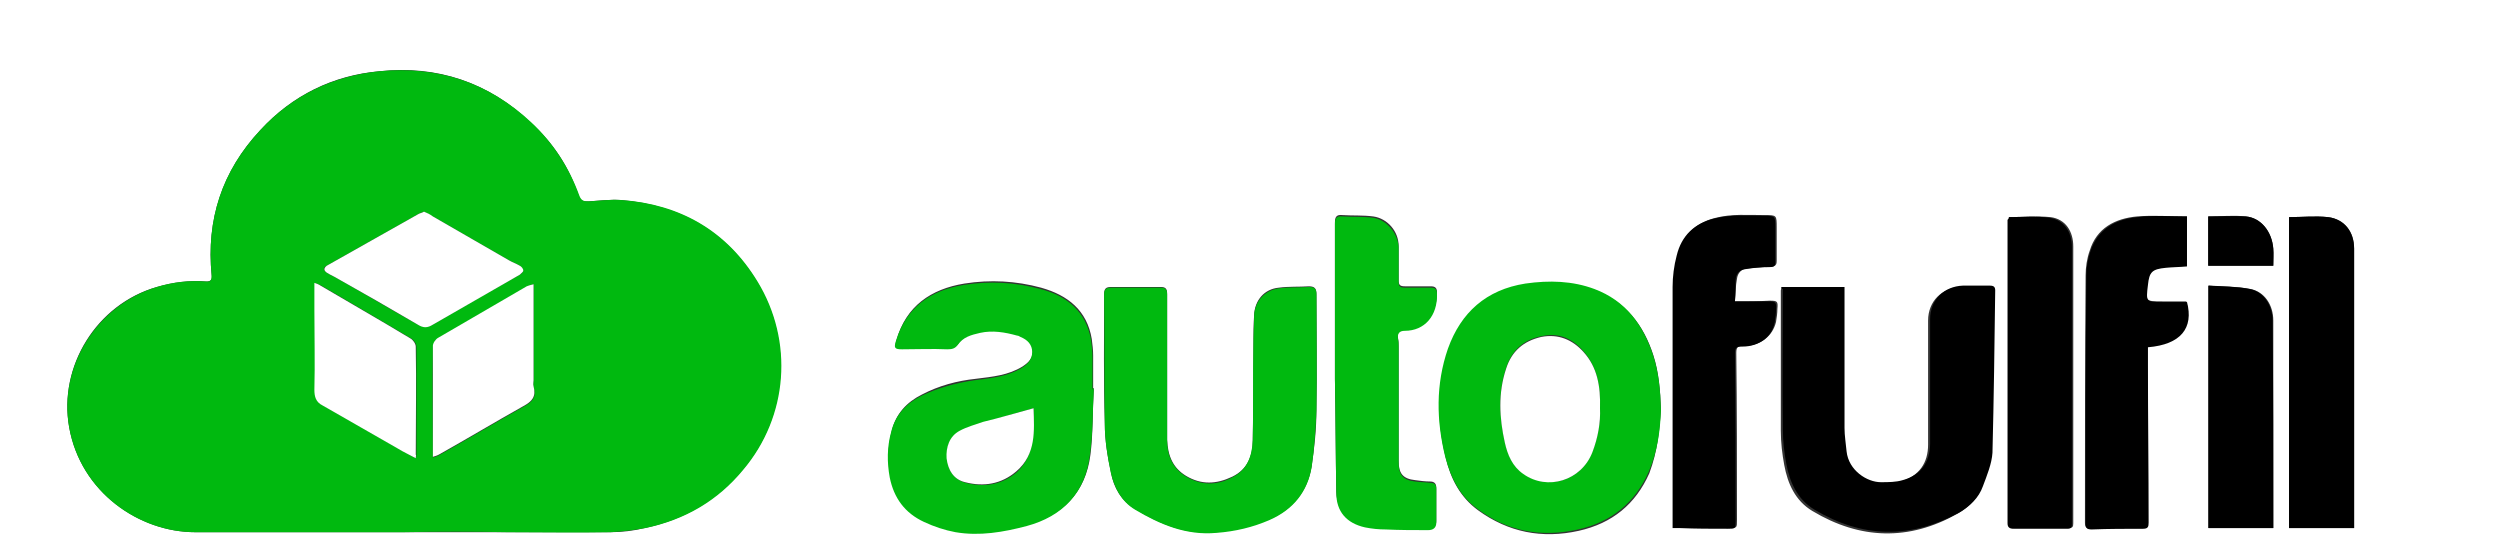 <?xml version="1.0" encoding="utf-8"?>
<!-- Generator: Adobe Illustrator 27.4.1, SVG Export Plug-In . SVG Version: 6.00 Build 0)  -->
<svg version="1.1" id="Layer_1" xmlns="http://www.w3.org/2000/svg" xmlns:xlink="http://www.w3.org/1999/xlink" x="0px" y="0px"
	 viewBox="0 0 365 79" style="enable-background:new 0 0 365 79;" xml:space="preserve">
<rect x="0" y="0" width="365" height="79" fill="#333333" stroke="none"/>
<style type="text/css">
	.st0{fill:#FFFFFF;}
	.st1{fill:#00B90F;}
</style>
<g>
	<path class="st0" d="M-13-11.6c126.7,0,253.5,5,380.2,5c0,36.7,0,73.3,0,110c-126.7,0-253.5-5-380.2-5C-13,61.8-13,25.1-13-11.6z
		 M58.9,77.7C58.9,77.7,58.9,77.6,58.9,77.7c5,0,10.1,0,15.1,0s10.1,0,15.1,0c1.7,0,3.4-0.2,5-0.6c5.7-1.2,10.5-4,14.3-8.5
		c6.6-7.8,7.4-18.8,2.1-27.5c-4.5-7.4-11.3-11.2-19.9-11.9c-1.5-0.1-3.1,0.1-4.7,0.2c-0.7,0-1.2,0-1.4-0.8c-1.4-4.2-3.7-7.7-7-10.7
		c-6.2-5.9-13.7-8.4-22.1-7.5C48.6,11,42.7,13.9,38,19c-5.6,6-7.9,13.1-7.1,21.2c0.1,0.6-0.1,0.9-0.8,0.9c-2.4-0.2-4.8,0.1-7.2,0.8
		c-8.8,2.5-14.4,11.6-12.8,20.5c1.7,9.5,10.3,15.3,18.4,15.3C38.7,77.7,48.8,77.7,58.9,77.7z M159.7,56.7h-0.1c0-1.6,0-3.2,0-4.8
		c0-0.8-0.1-1.6-0.2-2.4c-0.7-4.2-3.5-6.4-7.4-7.5c-3.7-1-7.4-1.2-11.2-0.6c-4.9,0.8-8.5,3.3-9.9,8.2c-0.3,1-0.2,1.2,0.9,1.2
		c2.2,0,4.4,0,6.6,0c0.7,0,1.1-0.1,1.5-0.6c0.8-1.2,2-1.5,3.3-1.8c1.9-0.4,3.7,0,5.4,0.4c0.2,0,0.3,0.1,0.5,0.2
		c0.9,0.5,1.6,1.1,1.7,2.2c0,1.1-0.6,1.7-1.5,2.3c-2.1,1.3-4.4,1.5-6.8,1.8c-2.8,0.3-5.4,1-7.9,2.3c-2.2,1.1-3.8,2.8-4.4,5.3
		c-0.6,2.2-0.6,4.4-0.2,6.6c0.5,3,2.2,5.3,5,6.5c1.5,0.7,3,1.2,4.6,1.5c3.5,0.6,7,0,10.4-0.9c5.3-1.4,8.5-4.8,9.2-10.2
		C159.6,63.3,159.5,60,159.7,56.7z M242.5,59.8c-0.1-2.8-0.3-5.4-1.1-7.9c-1.4-4.4-4-7.8-8.5-9.5c-3.3-1.2-6.7-1.4-10.1-0.8
		c-5.7,0.9-9.5,4.2-11.3,9.5c-1.8,5.2-1.7,10.5-0.4,15.8c0.7,3,2.1,5.7,4.7,7.6c4.4,3.2,9.3,4.2,14.7,3c4.9-1.1,8.3-3.9,10.3-8.4
		C242,65.9,242.3,62.8,242.5,59.8z M170.4,53.7L170.4,53.7c0-3.6,0-7.2,0-10.8c0-0.7-0.2-1-0.9-1c-2.4,0-4.9,0-7.3,0
		c-0.8,0-1,0.3-1,1.1c0,6.3-0.1,12.5,0.1,18.8c0,2.4,0.4,4.9,0.9,7.2c0.4,2.2,1.5,4.1,3.5,5.3c3.6,2.2,7.4,3.8,11.9,3.4
		c2.7-0.2,5.3-0.9,7.8-1.9c3.4-1.5,5.5-4.1,6.1-7.7c0.4-2.7,0.7-5.5,0.7-8.3c0.1-5.6,0-11.2,0-16.9c0-0.8-0.3-1.1-1.1-1.1
		c-1.5,0.1-2.9,0-4.4,0.2c-2.1,0.2-3.5,1.8-3.6,4c-0.1,1.4-0.1,2.8-0.1,4.2c0,4.7,0,9.3-0.1,14c0,2.3-0.7,4.3-3,5.4
		c-2.3,1.1-4.5,1.2-6.7-0.1c-2-1.2-2.7-3-2.8-5.3C170.4,60.8,170.4,57.2,170.4,53.7z M260.1,41.9c0,0.2-0.1,0.4-0.1,0.5
		c0,6.8,0,13.7,0,20.5c0,1.7,0.2,3.4,0.5,5c0.5,2.7,1.6,5.2,4.1,6.7c7,4.2,14.1,4.4,21.2,0.4c1.6-0.9,2.8-2.1,3.4-3.8
		c0.6-1.6,1.3-3.3,1.4-4.9c0.2-7.9,0.3-15.8,0.4-23.7c0-0.6-0.2-0.8-0.8-0.7c-1.3,0-2.6,0-3.9,0c-2.8,0.1-4.8,2.1-4.8,4.9
		c0,6,0,12,0,18.1c0,2.7-1.3,4.6-4,5.4c-1,0.3-2.1,0.3-3.2,0.3c-2.1-0.1-4.8-1.8-5-4.5c-0.1-1.1-0.3-2.2-0.3-3.4
		c0-6.3,0-12.5,0-18.8c0-0.6,0-1.2,0-1.8C266.2,41.9,263.2,41.9,260.1,41.9z M194.9,51.4c0,1.3,0,2.6,0,3.9c0.1,5.5,0.1,11,0.2,16.5
		c0.1,2.7,1.6,4.4,4.2,5c1,0.2,2,0.3,3,0.3c2.1,0.1,4.1,0.1,6.2,0.1c0.6,0,1.2-0.3,1.2-1.1c0-1.6,0-3.2,0-4.9c0-0.6-0.3-0.9-0.9-0.9
		c-0.7,0-1.5-0.1-2.2-0.2c-1.8-0.2-2.4-1-2.4-2.8c0-5.6,0-11.1,0-16.7c0-0.4,0-0.9-0.1-1.3c-0.1-0.8,0.2-1.2,1-1.2
		c2.9-0.1,4.7-2.2,4.7-5.4c0-0.6-0.2-0.9-0.9-0.9c-1.3,0-2.5,0-3.8,0c-0.7,0-0.9-0.2-0.9-0.9c0-1.7,0-3.4,0-5c0-2.1-1.6-4-3.7-4.3
		c-1.5-0.2-3-0.1-4.5-0.2c-0.9-0.1-1.1,0.3-1.1,1.1C194.9,39,194.9,45.2,194.9,51.4z M253.3,44c0.1-1.2,0.1-2.3,0.3-3.3
		c0.1-0.8,0.6-1.4,1.4-1.5c1.2-0.1,2.3-0.2,3.5-0.3c0.6,0,0.9-0.1,0.9-0.8c0-1.6,0-3.2,0-4.9c0-1.8,0-1.8-1.8-1.8
		c-2.4,0-4.8-0.2-7.1,0.4c-2.9,0.7-4.8,2.5-5.5,5.4c-0.4,1.5-0.6,3.1-0.6,4.6c0,11.4,0,22.7,0,34.1c0,0.3,0,0.7,0,1.1
		c0.4,0,0.8,0,1.1,0c2.3,0,4.6,0,6.9,0.1c1.2,0,1.2,0,1.2-1.2c0-8.1,0-16.3-0.1-24.4c0-0.9,0.3-1,1.1-1c2.4,0,4.2-1.4,4.7-3.5
		c0.1-0.6,0.2-1.3,0.2-1.9c0.1-1.1,0-1.2-1.1-1.2C256.6,44,255.1,44,253.3,44z M319.3,31.6c-2.5,0-4.9-0.2-7.3,0
		c-3.2,0.3-5.9,1.7-6.9,5c-0.4,1.1-0.6,2.4-0.6,3.6c-0.1,12-0.1,24.1-0.1,36.1c0,0.7,0.2,0.9,0.9,0.9c2.5-0.1,5-0.1,7.5-0.1
		c0.7,0,0.8-0.2,0.8-0.9c0-7.7-0.1-15.3-0.1-23c0-0.9,0-1.7,0-2.6c4.8-0.5,6.7-2.8,5.7-6.6c-0.1,0-0.1,0-0.2,0c-1.1,0-2.2,0-3.3,0
		c-2.5,0-2.5,0-2.2-2.5c0.2-1.9,0.7-2.3,2.6-2.5c1-0.1,2.1-0.1,3.1-0.2C319.3,36.5,319.3,34.1,319.3,31.6z M343.7,77.1
		c0-0.4,0-0.8,0-1.1c0-4.7,0-9.4,0-14c0-8.6,0-17.1,0-25.7c0-2.5-1.4-4.3-3.8-4.6c-1.9-0.2-3.8,0-5.7,0c0,15.2,0,30.3,0,45.4
		C337.3,77.1,340.4,77.1,343.7,77.1z M293.3,31.7c0,0.1,0,0.2,0,0.3c0,14.8,0,29.5,0,44.3c0,0.7,0.3,0.8,0.9,0.8c2.6,0,5.2,0,7.8,0
		c0.6,0,0.7-0.2,0.7-0.7c0-0.3,0-0.7,0-1c0-13.1,0-26.3,0-39.4c0-2.2-1.1-4-3.3-4.3C297.3,31.5,295.3,31.7,293.3,31.7z M331.9,77.1
		c0-10.2,0-20.2,0-30.3c0-2.3-1.3-4.2-3.3-4.6c-2-0.4-4.1-0.3-6.1-0.5c0,11.9,0,23.6,0,35.4C325.6,77.1,328.7,77.1,331.9,77.1z
		 M322.4,38.8c3.2,0,6.3,0,9.5,0c0-0.9,0-1.7,0-2.5c-0.2-2.5-1.8-4.5-4-4.7c-1.8-0.2-3.7,0-5.5,0C322.4,34,322.4,36.4,322.4,38.8z"
		/>
	<path class="st1" d="M58.9,77.7c-10.1,0-20.3,0-30.4,0c-8.2,0-16.7-5.8-18.4-15.3c-1.6-8.9,4.1-17.9,12.8-20.5
		c2.3-0.7,4.7-1,7.2-0.8c0.7,0.1,0.8-0.3,0.8-0.9C30.1,32,32.4,25,38,19c4.7-5.1,10.6-7.9,17.4-8.6c8.5-0.8,15.9,1.6,22.2,7.5
		c3.2,3,5.5,6.6,7,10.7c0.3,0.8,0.8,0.8,1.4,0.8c1.6-0.1,3.1-0.3,4.7-0.2c8.6,0.6,15.4,4.5,19.9,11.9c5.3,8.7,4.5,19.7-2.1,27.5
		c-3.7,4.5-8.5,7.3-14.3,8.5c-1.6,0.3-3.3,0.5-5,0.6c-5,0.1-10.1,0-15.1,0C69,77.6,64,77.6,58.9,77.7C58.9,77.6,58.9,77.7,58.9,77.7
		z M61.9,30.9c-0.3,0.1-0.6,0.2-0.9,0.4c-4.4,2.5-8.9,5-13.3,7.5c-0.6,0.3-0.5,0.6,0,1c0.3,0.2,0.7,0.4,1.1,0.6
		c4.1,2.3,8.1,4.7,12.2,7c0.8,0.4,1.4,0.4,2.2,0c4.2-2.5,8.5-4.9,12.7-7.3c0.2-0.1,0.5-0.4,0.5-0.6c0-0.2-0.3-0.5-0.5-0.7
		c-0.5-0.3-1.1-0.5-1.6-0.8c-3.7-2.1-7.4-4.3-11.1-6.4C62.8,31.4,62.4,31.2,61.9,30.9z M60.7,66.9c0.1-0.3,0.1-0.4,0.1-0.5
		c0-5.3,0-10.6,0-15.8c0-0.4-0.4-1-0.8-1.2c-4.4-2.6-8.8-5.2-13.1-7.7c-0.2-0.1-0.5-0.2-0.9-0.4c0,1.4,0,2.7,0,4c0,3.9,0,7.7,0,11.6
		c0,1.1,0.2,1.8,1.2,2.3c3.7,2.1,7.3,4.2,11,6.3C58.9,65.9,59.8,66.4,60.7,66.9z M77.9,41.5c-0.4,0.1-0.7,0.2-1,0.4
		c-4.3,2.5-8.6,5-12.9,7.5c-0.4,0.2-0.8,0.8-0.8,1.2c-0.1,5.4,0,10.7,0,16.2c0.3-0.1,0.7-0.2,1-0.4c4.1-2.3,8.1-4.7,12.2-7
		c1.3-0.7,2-1.4,1.5-2.9c-0.1-0.3,0-0.6,0-0.9c0-4.4,0-8.7,0-13.1C77.9,42.2,77.9,41.9,77.9,41.5z"/>
	<path class="st1" d="M159.7,56.7c-0.2,3.3-0.1,6.6-0.6,9.9c-0.7,5.4-4,8.8-9.2,10.2c-3.4,0.9-6.9,1.5-10.4,0.9
		c-1.6-0.3-3.1-0.8-4.6-1.5c-2.8-1.3-4.4-3.5-5-6.5c-0.4-2.2-0.4-4.4,0.2-6.6c0.6-2.5,2.2-4.2,4.4-5.3c2.5-1.2,5.1-1.9,7.9-2.3
		c2.3-0.3,4.7-0.5,6.8-1.8c0.8-0.5,1.5-1.2,1.5-2.3s-0.7-1.8-1.7-2.2c-0.2-0.1-0.3-0.2-0.5-0.2c-1.8-0.5-3.6-0.8-5.4-0.4
		c-1.3,0.3-2.5,0.6-3.3,1.8c-0.4,0.5-0.8,0.6-1.5,0.6c-2.2-0.1-4.4,0-6.6,0c-1.1,0-1.2-0.2-0.9-1.2c1.5-4.9,5-7.4,9.9-8.2
		c3.8-0.6,7.5-0.4,11.2,0.6c3.9,1,6.7,3.3,7.4,7.5c0.1,0.8,0.2,1.6,0.2,2.4c0,1.6,0,3.2,0,4.8C159.6,56.7,159.6,56.7,159.7,56.7z
		 M150.9,59.6c-2.5,0.7-4.9,1.4-7.3,2.1c-1.2,0.4-2.4,0.7-3.4,1.3c-1.6,0.8-2.1,2.3-1.9,4c0.1,1.7,1,3,2.7,3.5
		c2.7,0.7,5.3,0.3,7.5-1.6C151.2,66.3,150.9,62.9,150.9,59.6z"/>
	<path class="st1" d="M242.5,59.8c-0.1,3-0.5,6.1-1.8,9.1c-2,4.5-5.4,7.3-10.3,8.4c-5.4,1.2-10.3,0.3-14.7-3
		c-2.6-1.9-3.9-4.6-4.7-7.6c-1.3-5.3-1.4-10.6,0.4-15.8c1.9-5.3,5.6-8.6,11.3-9.5c3.5-0.5,6.9-0.4,10.1,0.8c4.5,1.7,7,5.1,8.5,9.5
		C242.2,54.4,242.4,57,242.5,59.8z M233.6,59.6c0.1-3.2-0.4-6-2.4-8.3c-1.6-1.9-3.7-2.8-6.2-2.2c-2.6,0.5-4.3,2.1-5.1,4.6
		c-1.2,3.6-1,7.2-0.2,10.8c0.4,1.8,1.1,3.5,2.7,4.6c3.6,2.6,8.5,1.1,10.1-3.2C233.3,63.9,233.7,61.6,233.6,59.6z"/>
	<path class="st1" d="M170.4,53.7c0,3.5,0,7.1,0,10.6c0,2.2,0.8,4.1,2.8,5.3c2.2,1.3,4.5,1.3,6.7,0.1c2.2-1.1,2.9-3.1,3-5.4
		c0.1-4.7,0-9.3,0.1-14c0-1.4,0.1-2.8,0.1-4.2c0.1-2.1,1.5-3.7,3.6-4c1.5-0.2,2.9-0.1,4.4-0.2c0.8,0,1.1,0.2,1.1,1.1
		c0,5.6,0.1,11.2,0,16.9c-0.1,2.8-0.3,5.5-0.7,8.3c-0.6,3.6-2.7,6.2-6.1,7.7c-2.5,1.1-5.1,1.7-7.8,1.9c-4.4,0.4-8.2-1.2-11.9-3.4
		c-2-1.2-3-3.2-3.5-5.3c-0.5-2.4-0.9-4.8-0.9-7.2c-0.1-6.3,0-12.5-0.1-18.8c0-0.8,0.2-1.1,1-1.1c2.4,0,4.9,0,7.3,0
		c0.7,0,0.9,0.3,0.9,1C170.4,46.5,170.4,50.1,170.4,53.7L170.4,53.7z"/>
	<path d="M260.1,41.9c3.1,0,6.1,0,9.2,0c0,0.6,0,1.2,0,1.8c0,6.3,0,12.5,0,18.8c0,1.1,0.2,2.3,0.3,3.4c0.3,2.8,3,4.5,5,4.5
		c1.1,0,2.2,0,3.2-0.3c2.6-0.7,4-2.6,4-5.4c0-6,0-12,0-18.1c0-2.8,2-4.8,4.8-4.9c1.3,0,2.6,0,3.9,0c0.6,0,0.8,0.2,0.8,0.7
		c-0.1,7.9-0.2,15.8-0.4,23.7c-0.1,1.6-0.8,3.3-1.4,4.9c-0.6,1.7-1.9,2.9-3.4,3.8c-7.1,3.9-14.2,3.8-21.2-0.4
		c-2.5-1.5-3.6-4-4.1-6.7c-0.3-1.6-0.5-3.3-0.5-5c-0.1-6.8,0-13.7,0-20.5C260.1,42.2,260.1,42.1,260.1,41.9z"/>
	<path class="st1" d="M194.9,51.4c0-6.2,0-12.5,0-18.7c0-0.8,0.2-1.2,1.1-1.1c1.5,0.1,3,0,4.5,0.2c2,0.3,3.6,2.3,3.7,4.3
		c0,1.7,0,3.4,0,5c0,0.7,0.2,0.9,0.9,0.9c1.3,0,2.5,0,3.8,0c0.6,0,0.9,0.2,0.9,0.9c0.1,3.2-1.8,5.4-4.7,5.4c-0.8,0-1.1,0.4-1,1.2
		c0.1,0.4,0.1,0.8,0.1,1.3c0,5.6,0,11.1,0,16.7c0,1.8,0.6,2.6,2.4,2.8c0.7,0.1,1.5,0.1,2.2,0.2c0.6,0,0.9,0.2,0.9,0.9
		c0,1.6,0,3.2,0,4.9c0,0.8-0.5,1.1-1.2,1.1c-2.1,0-4.1,0-6.2-0.1c-1,0-2-0.1-3-0.3c-2.7-0.6-4.2-2.3-4.2-5c-0.1-5.5-0.1-11-0.2-16.5
		C194.9,54.1,194.9,52.7,194.9,51.4z"/>
	<path d="M253.3,44c1.8,0,3.3,0,4.9,0c1,0,1.2,0.1,1.1,1.2c0,0.6-0.1,1.3-0.2,1.9c-0.4,2.1-2.3,3.5-4.7,3.5c-0.8,0-1.1,0.1-1.1,1
		c0.1,8.1,0.1,16.3,0.1,24.4c0,1.2,0,1.2-1.2,1.2c-2.3,0-4.6,0-6.9-0.1c-0.3,0-0.7,0-1.1,0c0-0.4,0-0.7,0-1.1c0-11.4,0-22.7,0-34.1
		c0-1.5,0.2-3.1,0.6-4.6c0.7-2.9,2.6-4.7,5.5-5.4c2.4-0.6,4.8-0.4,7.1-0.4c1.8,0,1.8,0,1.8,1.8c0,1.6,0,3.2,0,4.9
		c0,0.7-0.2,0.8-0.9,0.8c-1.2,0-2.3,0.1-3.5,0.3c-0.8,0.1-1.3,0.6-1.4,1.5C253.4,41.8,253.4,42.8,253.3,44z"/>
	<path d="M319.3,31.6c0,2.5,0,4.9,0,7.3c-1.1,0.1-2.1,0.1-3.1,0.2c-2,0.2-2.4,0.6-2.6,2.5c-0.3,2.5-0.3,2.5,2.2,2.5
		c1.1,0,2.2,0,3.3,0c0.1,0,0.1,0,0.2,0c1,3.8-0.9,6.2-5.7,6.6c0,0.9,0,1.7,0,2.6c0,7.7,0.1,15.3,0.1,23c0,0.6-0.1,0.9-0.8,0.9
		c-2.5,0-5,0-7.5,0.1c-0.7,0-0.9-0.2-0.9-0.9c0-12,0-24.1,0.1-36.1c0-1.2,0.2-2.4,0.6-3.6c1.1-3.3,3.7-4.7,6.9-5
		C314.4,31.4,316.9,31.6,319.3,31.6z"/>
	<path d="M343.7,77.1c-3.2,0-6.4,0-9.5,0c0-15.2,0-30.3,0-45.4c1.9,0,3.8-0.2,5.7,0c2.4,0.3,3.8,2.2,3.8,4.6c0,8.6,0,17.1,0,25.7
		c0,4.7,0,9.4,0,14C343.7,76.3,343.7,76.6,343.7,77.1z"/>
	<path d="M293.3,31.7c2,0,4-0.2,5.9,0.1c2.2,0.3,3.3,2.1,3.3,4.3c0,13.1,0,26.3,0,39.4c0,0.3,0,0.7,0,1c0,0.5-0.1,0.7-0.7,0.7
		c-2.6,0-5.2,0-7.8,0c-0.6,0-0.9-0.2-0.9-0.8c0-14.8,0-29.5,0-44.3C293.3,31.9,293.3,31.8,293.3,31.7z"/>
	<path d="M331.9,77.1c-3.2,0-6.3,0-9.5,0c0-11.7,0-23.4,0-35.4c2,0.1,4.1,0.1,6.1,0.5s3.3,2.4,3.3,4.6
		C331.9,56.8,331.9,66.9,331.9,77.1z"/>
	<path d="M322.4,38.8c0-2.4,0-4.8,0-7.2c1.9,0,3.7-0.1,5.5,0c2.2,0.2,3.8,2.2,4,4.7c0.1,0.8,0,1.6,0,2.5
		C328.7,38.8,325.6,38.8,322.4,38.8z"/>
	<path class="st0" d="M61.9,30.9c0.5,0.2,0.9,0.4,1.3,0.7c3.7,2.1,7.4,4.3,11.1,6.4c0.5,0.3,1.1,0.5,1.6,0.8
		c0.2,0.1,0.5,0.4,0.5,0.7c0,0.2-0.3,0.4-0.5,0.6c-4.2,2.4-8.5,4.9-12.7,7.3c-0.8,0.5-1.4,0.5-2.2,0c-4.1-2.4-8.1-4.7-12.2-7
		c-0.4-0.2-0.8-0.4-1.1-0.6c-0.4-0.3-0.5-0.6,0-1c4.4-2.5,8.9-5,13.3-7.5C61.3,31.1,61.6,31.1,61.9,30.9z"/>
	<path class="st0" d="M60.7,66.9c-0.9-0.5-1.8-0.9-2.6-1.4c-3.7-2.1-7.3-4.2-11-6.3c-1-0.5-1.2-1.3-1.2-2.3c0.1-3.9,0-7.7,0-11.6
		c0-1.3,0-2.5,0-4c0.3,0.1,0.6,0.2,0.9,0.4c4.4,2.6,8.8,5.1,13.1,7.7c0.4,0.2,0.8,0.8,0.8,1.2c0.1,5.3,0,10.6,0,15.8
		C60.8,66.4,60.7,66.6,60.7,66.9z"/>
	<path class="st0" d="M77.9,41.5c0,0.4,0,0.7,0,0.9c0,4.4,0,8.7,0,13.1c0,0.3-0.1,0.6,0,0.9c0.4,1.5-0.2,2.2-1.5,2.9
		c-4.1,2.3-8.1,4.7-12.2,7c-0.3,0.2-0.7,0.3-1,0.4c0-5.5,0-10.8,0-16.2c0-0.4,0.4-1,0.8-1.2c4.3-2.5,8.6-5,12.9-7.5
		C77.1,41.7,77.5,41.6,77.9,41.5z"/>
	<path class="st0" d="M150.9,59.6c0.1,3.3,0.4,6.7-2.5,9.2c-2.2,1.9-4.8,2.3-7.5,1.6c-1.7-0.4-2.5-1.8-2.7-3.5
		c-0.1-1.6,0.4-3.2,1.9-4c1.1-0.6,2.3-0.9,3.4-1.3C146,61,148.3,60.3,150.9,59.6z"/>
	<path class="st0" d="M233.6,59.6c0.1,2.1-0.3,4.3-1.1,6.4c-1.6,4.2-6.6,5.7-10.1,3.2c-1.6-1.1-2.3-2.8-2.7-4.6
		c-0.8-3.6-1-7.2,0.2-10.8c0.8-2.5,2.5-4,5.1-4.6c2.5-0.5,4.6,0.4,6.2,2.2C233.2,53.6,233.7,56.4,233.6,59.6z"/>
</g>
</svg>
